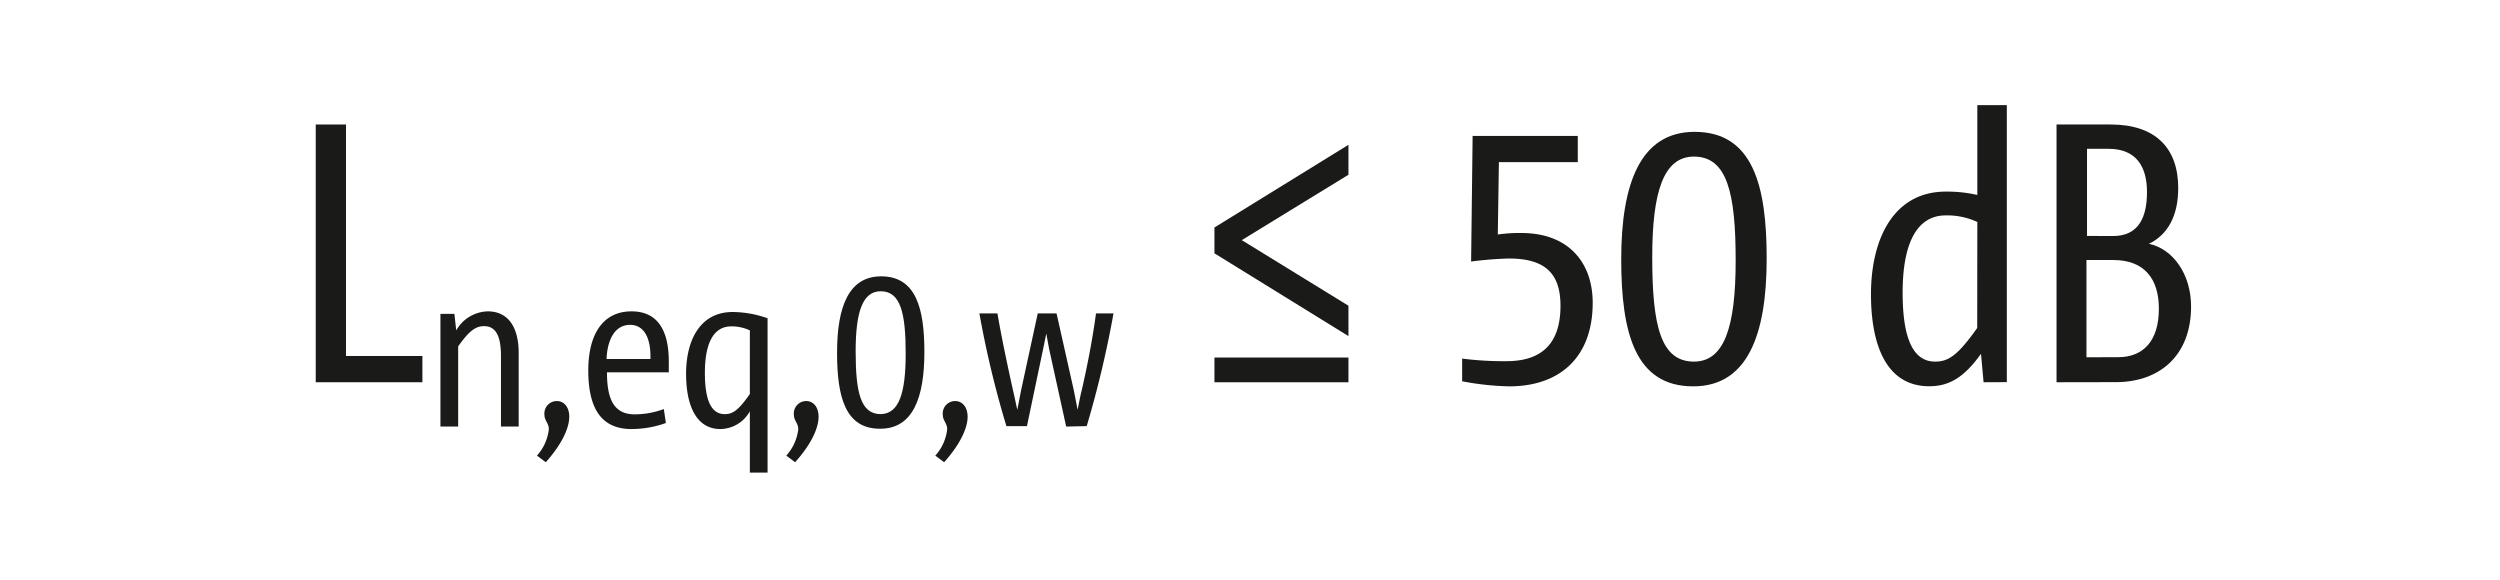 <svg xmlns="http://www.w3.org/2000/svg" width="81.59mm" height="18.94mm" viewBox="0 0 231.28 53.7"><title>FOR_Ln,eq,0,w≤50dB_#SALL_#APR_#V2</title><g id="LAYER_DE"><path d="M303.92,446.09V422.24h2.8v21.42h7.07v2.43Z" transform="translate(-274.73 -410.72)" fill="#1a1a18"/><path d="M321.06,450.19v-6.52c0-1.66-.37-2.77-1.56-2.77-.86,0-1.45.54-2.4,1.87v7.42h-1.64V439.76h1.29l.17,1.53a3.47,3.47,0,0,1,2.91-1.76c2.11,0,2.87,1.78,2.87,3.83v6.83Z" transform="translate(-274.73 -410.72)" fill="#1a1a18"/><path d="M324.39,452.88a4.35,4.35,0,0,0,1.1-2.44c0-.58-.41-.78-.41-1.38a1.15,1.15,0,0,1,1.15-1.23c.64,0,1.15.52,1.15,1.46s-.58,2.42-2.17,4.2Z" transform="translate(-274.73 -410.72)" fill="#1a1a18"/><path d="M336.32,449.86a9.39,9.39,0,0,1-3.18.56c-2.74,0-4-1.83-4-5.42,0-3.36,1.36-5.47,4-5.47,2.48,0,3.45,1.85,3.45,4.64,0,.2,0,.67,0,1h-5.72c0,2.44.61,3.89,2.56,3.89a7.78,7.78,0,0,0,2.7-.49Zm-1.43-5.92c.06-1.95-.6-3.16-1.87-3.16-1.56,0-2.13,1.62-2.19,3.16Z" transform="translate(-274.73 -410.72)" fill="#1a1a18"/><path d="M344.09,454.45v-5.67a3.17,3.17,0,0,1-2.72,1.64c-2.32,0-3.18-2.32-3.18-5.11,0-3.07,1.27-5.72,4.31-5.72a9.88,9.88,0,0,1,3.23.58v14.28Zm0-13.16a4,4,0,0,0-1.72-.37c-1.66,0-2.44,1.6-2.44,4.29,0,1.89.31,3.83,1.83,3.83.74,0,1.25-.32,2.33-1.86Z" transform="translate(-274.73 -410.72)" fill="#1a1a18"/><path d="M347.46,452.88a4.39,4.39,0,0,0,1.11-2.44c0-.58-.41-.78-.41-1.38a1.15,1.15,0,0,1,1.15-1.23c.63,0,1.14.52,1.14,1.46s-.57,2.42-2.17,4.2Z" transform="translate(-274.73 -410.72)" fill="#1a1a18"/><path d="M352.16,443.36c0-4.22,1.06-7.07,4.08-7.07,3.24,0,4,3,4,7,0,4.25-1.07,7.1-4.08,7.1C352.92,450.42,352.16,447.44,352.16,443.36Zm6.35.07c0-3.73-.47-5.76-2.31-5.76-1.68,0-2.32,1.92-2.32,5.57,0,3.81.47,5.8,2.32,5.8C357.88,449,358.51,447.14,358.51,443.43Z" transform="translate(-274.73 -410.72)" fill="#1a1a18"/><path d="M361.25,452.88a4.35,4.35,0,0,0,1.1-2.44c0-.58-.41-.78-.41-1.38a1.15,1.15,0,0,1,1.15-1.23c.63,0,1.15.52,1.15,1.46s-.58,2.42-2.17,4.2Z" transform="translate(-274.73 -410.72)" fill="#1a1a18"/><path d="M373.36,450.19,371.78,443l-.26-1.42h0l-.29,1.42-1.5,7.15h-1.9a91.68,91.68,0,0,1-2.5-10.43H367c.41,2.38.92,4.75,1.43,7.07.14.57.27,1.25.41,1.85h0l.35-1.81,1.54-7.11h1.74l1.6,7.13.35,1.79h0c.12-.6.24-1.28.39-1.85.53-2.32,1-4.74,1.31-7.07h1.62a96.12,96.12,0,0,1-2.48,10.43Z" transform="translate(-274.73 -410.72)" fill="#1a1a18"/><path d="M387.08,434.16v-2.39l12.4-7.65v2.77l-9.87,6.05,9.87,6.07v2.81Zm0,11.93V443.8h12.4v2.29Z" transform="translate(-274.73 -410.72)" fill="#1a1a18"/><path d="M410,443.9a29.77,29.77,0,0,0,4.1.24c3.11,0,5-1.47,5-5.13,0-3.07-1.51-4.37-4.79-4.37a34.34,34.34,0,0,0-3.48.28l.14-11.62h9.73v2.42H413.4l-.1,6.7a13.41,13.41,0,0,1,2.18-.14c4.34,0,6.6,2.71,6.6,6.46,0,5-3,7.73-7.73,7.73A25.64,25.64,0,0,1,410,446Z" transform="translate(-274.73 -410.72)" fill="#1a1a18"/><path d="M424.72,434.71c0-7,1.77-11.79,6.79-11.79,5.41,0,6.67,5,6.67,11.72,0,7.08-1.78,11.83-6.8,11.83C426,446.47,424.72,441.51,424.72,434.71Zm10.59.11c0-6.22-.78-9.61-3.86-9.61-2.8,0-3.86,3.22-3.86,9.3,0,6.35.78,9.67,3.86,9.67C434.25,444.18,435.31,441,435.31,434.82Z" transform="translate(-274.73 -410.72)" fill="#1a1a18"/><path d="M458.25,446.09l-.24-2.63c-1.54,2.15-2.91,3-4.79,3-4,0-5.39-3.87-5.39-8.51,0-5.06,2.05-9.5,6.93-9.5a12.61,12.61,0,0,1,2.91.31v-8.31h2.73v25.63Zm-.58-14.83a6.65,6.65,0,0,0-2.91-.61c-2.73,0-4,2.66-4,7.14,0,3.14.51,6.39,3,6.39,1.23,0,2.08-.55,3.9-3.11Z" transform="translate(-274.73 -410.72)" fill="#1a1a18"/><path d="M465,446.09V422.24h5c4.17,0,6.26,2.19,6.26,5.88,0,2.63-1,4.33-2.71,5.16,2.22.47,3.9,2.8,3.9,5.8,0,4.62-3,7-6.94,7Zm5.23-13.53c2.35,0,3.14-1.71,3.14-4.07s-1-4-3.55-4h-2v8.06Zm.48,11.21c2.32,0,3.76-1.51,3.76-4.48,0-2.77-1.34-4.51-4.21-4.51h-2.49v9Z" transform="translate(-274.73 -410.72)" fill="#1a1a18"/><rect width="231.28" height="53.7" fill="none"/></g></svg>